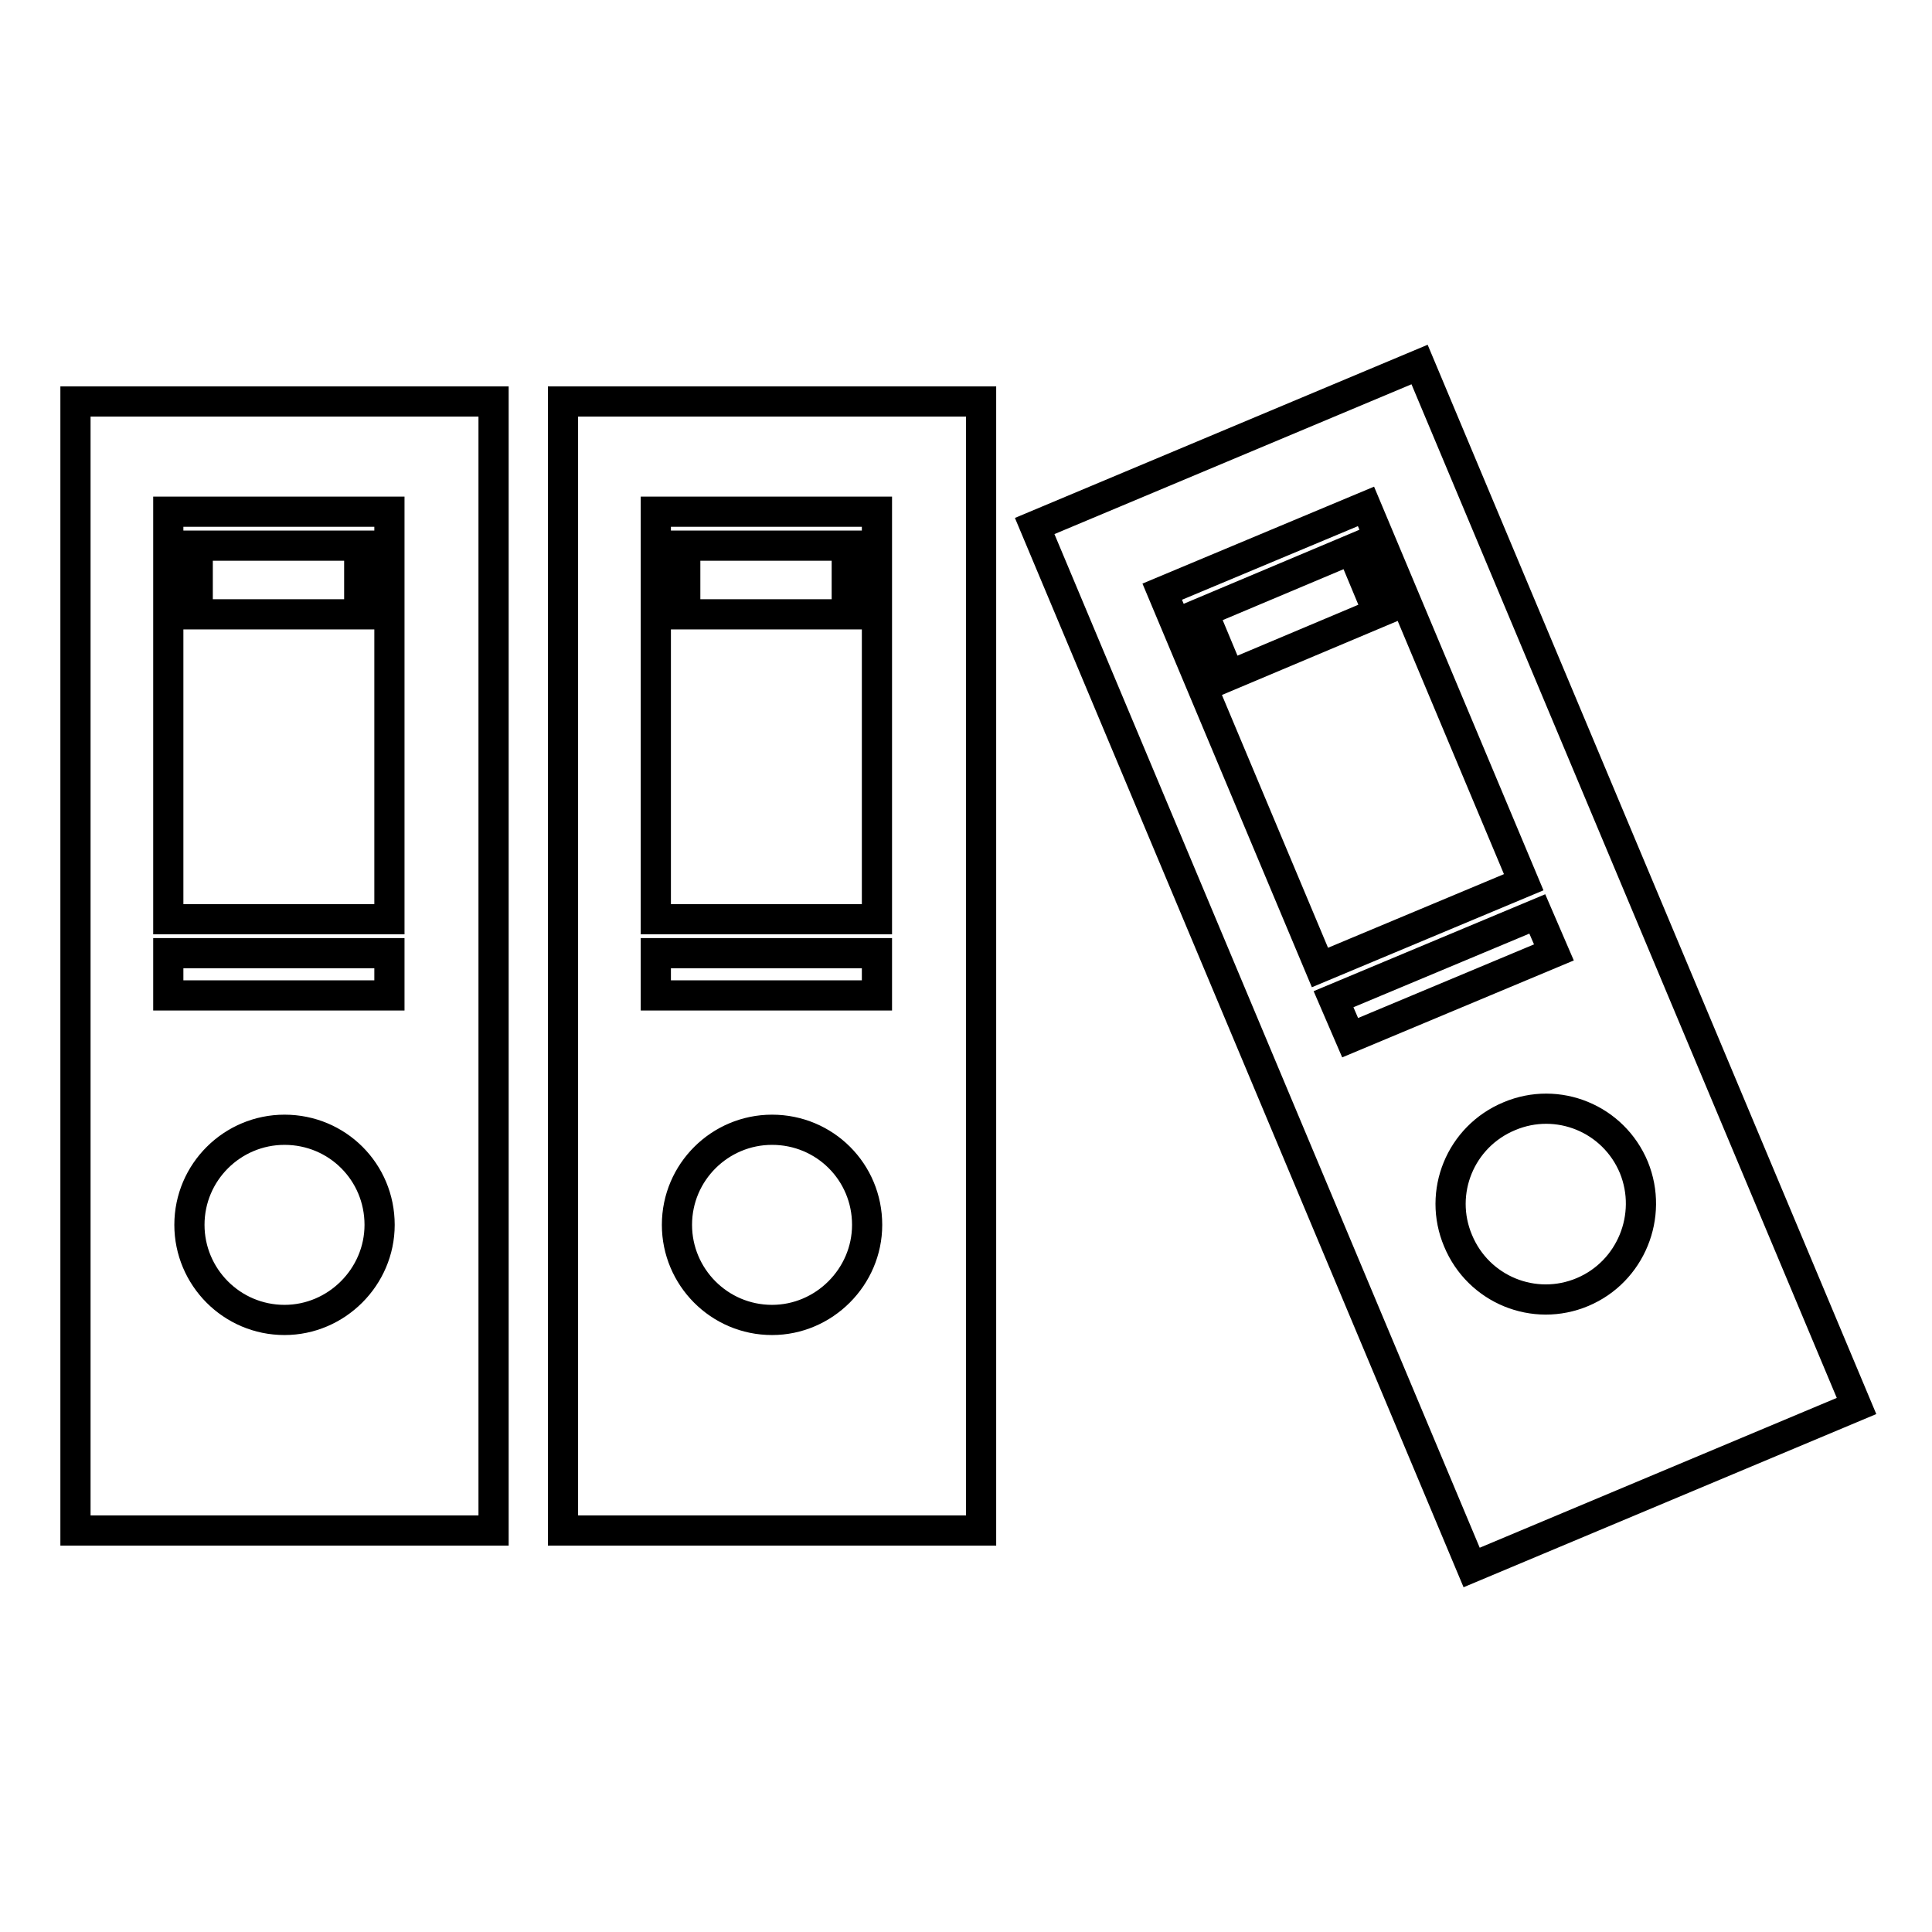<?xml version="1.0" encoding="utf-8"?>
<!-- Svg Vector Icons : http://www.onlinewebfonts.com/icon -->
<!DOCTYPE svg PUBLIC "-//W3C//DTD SVG 1.1//EN" "http://www.w3.org/Graphics/SVG/1.1/DTD/svg11.dtd">
<svg version="1.1" xmlns="http://www.w3.org/2000/svg" xmlns:xlink="http://www.w3.org/1999/xlink" x="0px" y="0px" viewBox="0 0 256 256" enable-background="new 0 0 256 256" xml:space="preserve">
<g> <path stroke-width="4" fill-opacity="0" stroke="#000000"  d="M10,202.8h55.4V53.2H10V202.8z M37.7,174.9c-7,0-12.6-5.7-12.6-12.6c0-7,5.7-12.6,12.6-12.6 c7,0,12.6,5.6,12.6,12.6C50.3,169.2,44.6,174.9,37.7,174.9z M22.3,67.8h29.3v54H22.3V67.8z M22.3,126.3h29.3v5.6H22.3V126.3z  M26.2,72.3h21.4v9.1H26.2V72.3z M74.6,202.8h55.4V53.2H74.6V202.8z M102.3,174.9c-7,0-12.6-5.7-12.6-12.6c0-7,5.7-12.6,12.6-12.6 c7,0,12.6,5.6,12.6,12.6C114.9,169.2,109.2,174.9,102.3,174.9z M86.9,67.8h29.3v54H86.9V67.8z M86.9,126.3h29.3v5.6H86.9V126.3z  M90.8,72.3h21.4v9.1H90.8V72.3z M188.1,48.3l-51,21.4L195,207.7l51-21.4L188.1,48.3z M154,78.4l27-11.3l20.9,49.8l-27,11.3 L154,78.4z M176.7,132.4l27-11.3l2.2,5.1l-27,11.3L176.7,132.4z M209.7,171.2c-6.4,2.7-13.8-0.3-16.5-6.8 c-2.7-6.4,0.3-13.8,6.8-16.5c6.4-2.7,13.8,0.3,16.5,6.8C219.1,161.1,216.1,168.5,209.7,171.2z M182.6,81.2l-19.7,8.3l-3.5-8.4 l19.7-8.3L182.6,81.2z"/></g>
</svg>